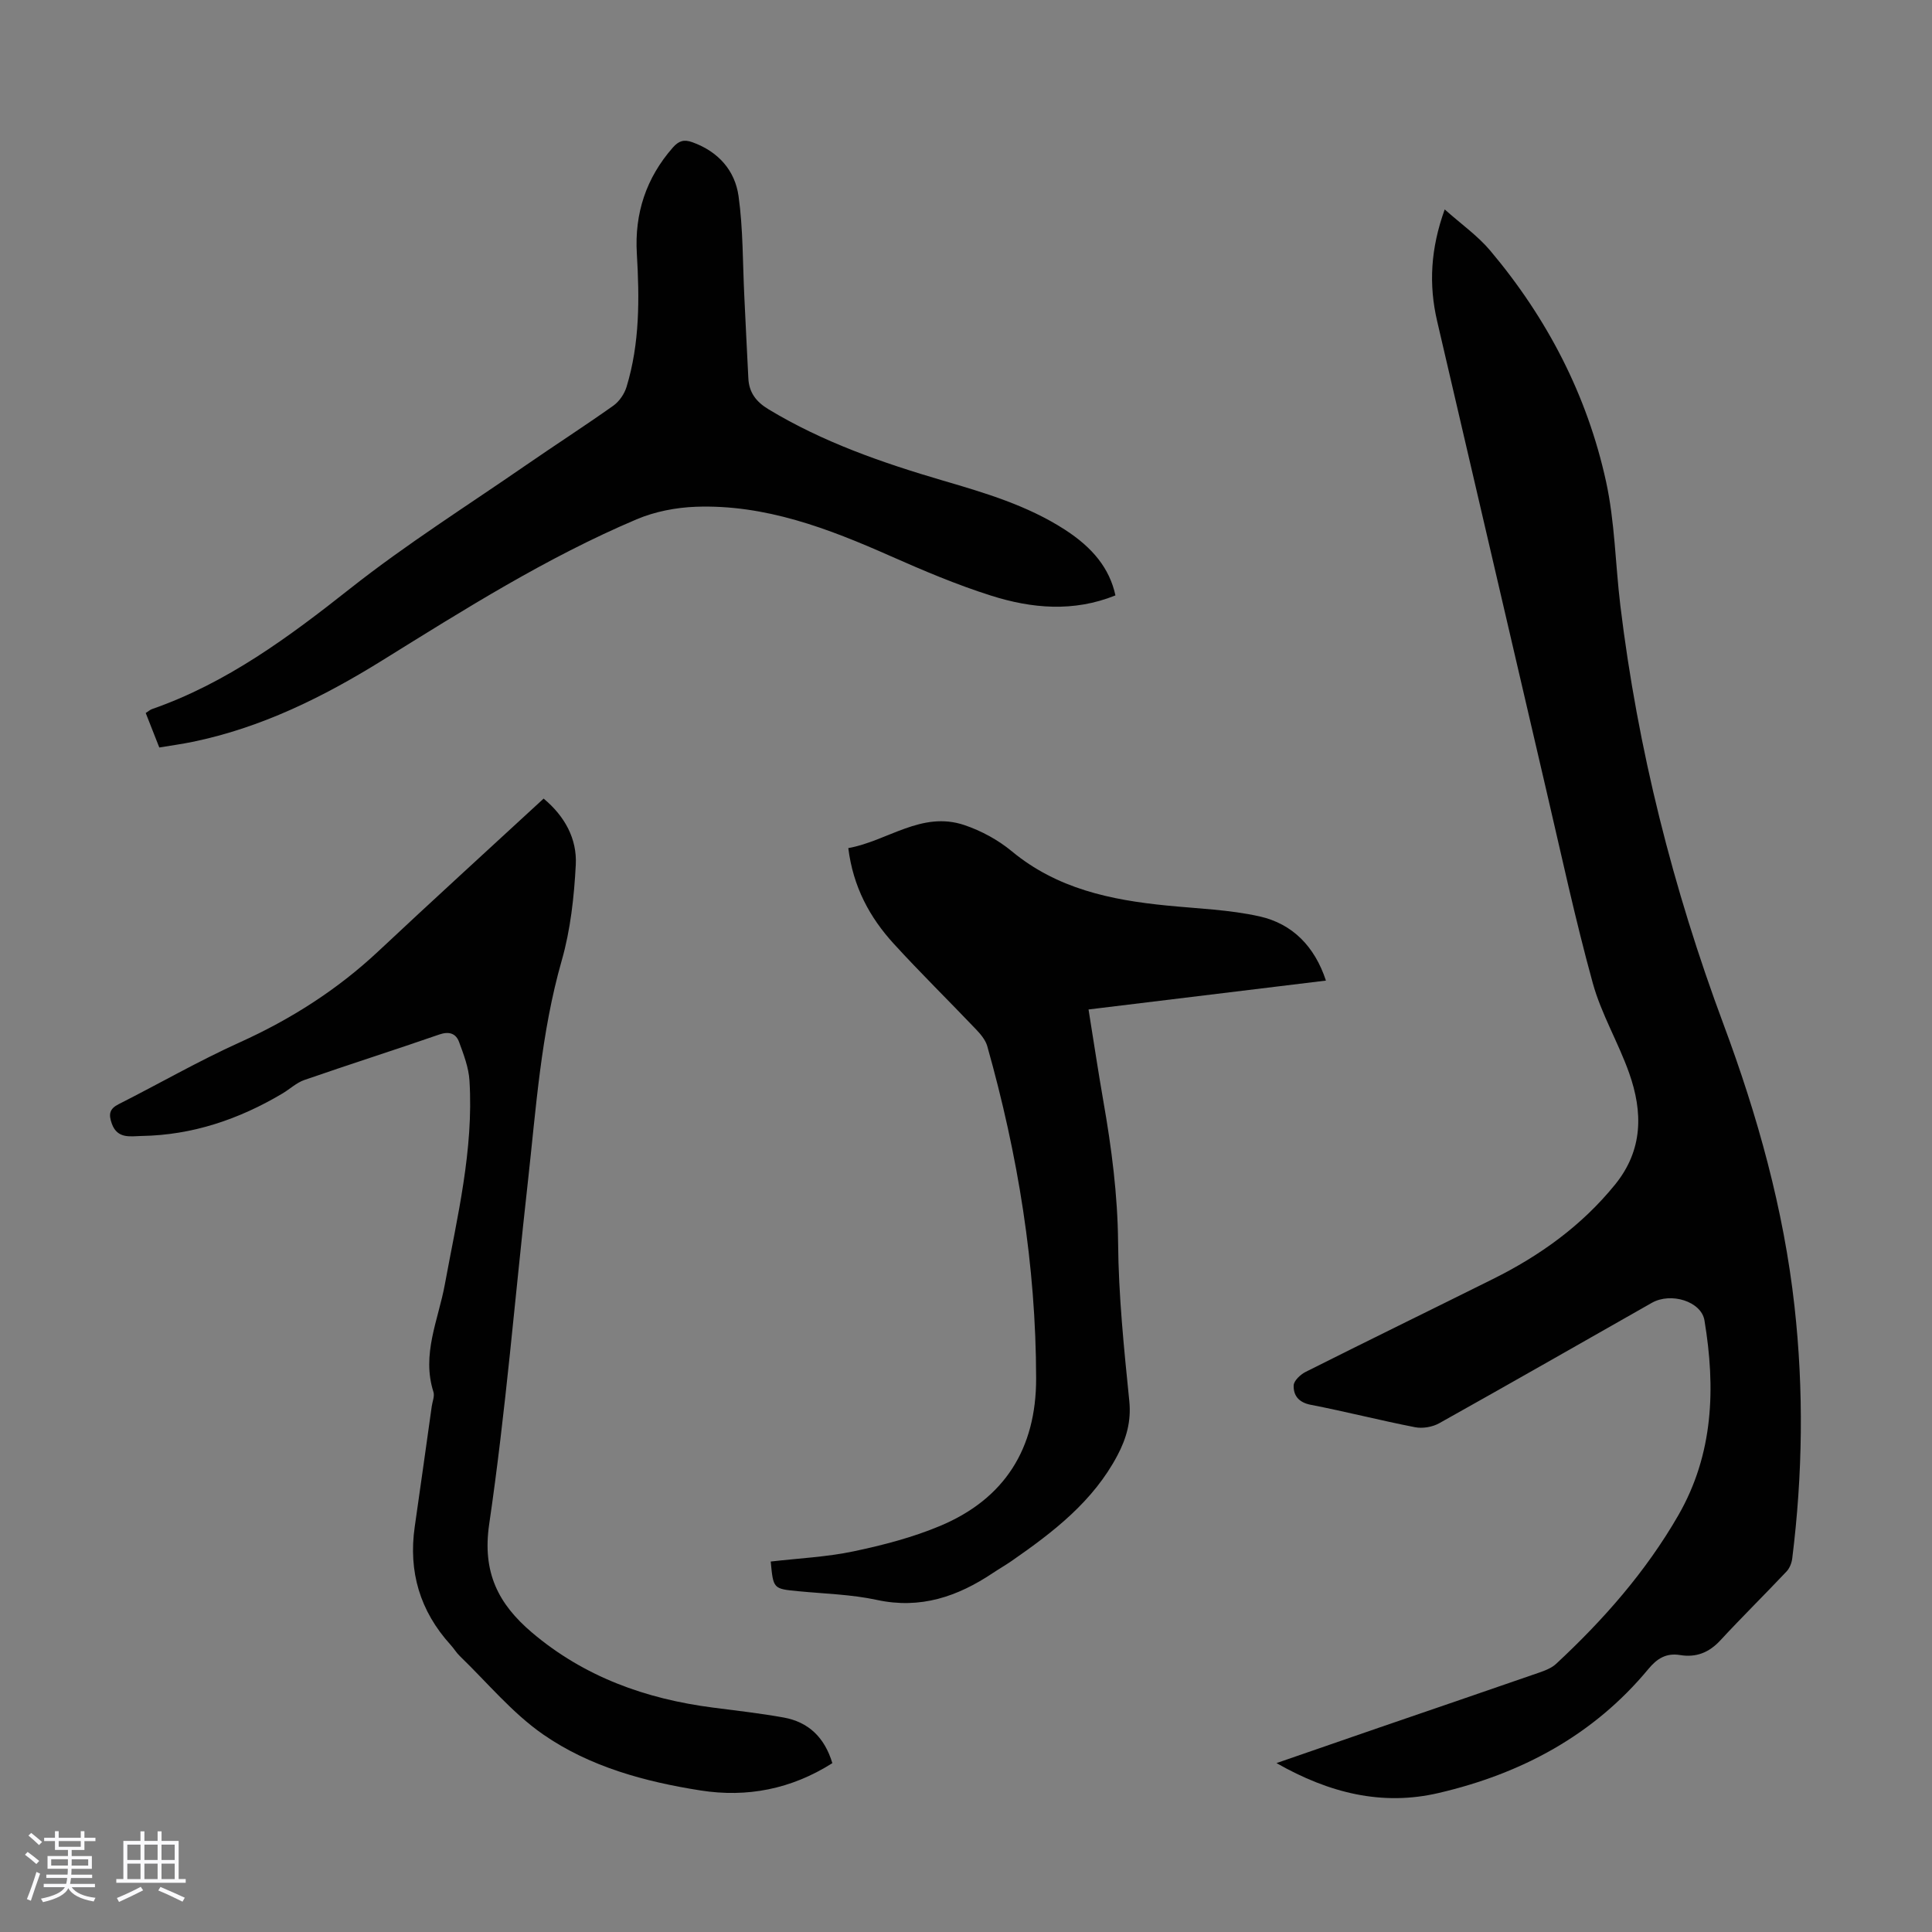 <svg enable-background="new 0 0 400 400" viewBox="0 0 400 400" xmlns="http://www.w3.org/2000/svg"><rect x="0" y="0" width="400" height="400" fill="#808080" stroke="none"/><path d="m5.17 384 .55-.58c.85.61 1.65 1.24 2.4 1.87l-.59.64c-.83-.73-1.62-1.38-2.36-1.93m1.22 9.53-.82-.34c.71-1.76 1.37-3.64 1.98-5.63.24.13.5.25.76.36-.6 1.67-1.24 3.54-1.92 5.61m-.5-13.5.57-.54c.56.44 1.31 1.06 2.26 1.87l-.64.64c-.68-.66-1.41-1.32-2.19-1.97m3.25.46h2.24v-1.36h.77v1.36h4.57v-1.36h.76v1.36h2.28v.69h-2.28v1.84h-2.64v1.26h4.18v2.64h-4.21c0 .45-.02.86-.05 1.21h4.32v.69h-4.38c-.04.34-.1.75-.19 1.22h5.15v.69h-4.82c.87 1.19 2.51 1.92 4.93 2.19-.17.31-.3.57-.37.76-2.77-.49-4.52-1.41-5.26-2.76-.56 1.26-2.3 2.23-5.24 2.9-.12-.24-.26-.48-.43-.72 2.73-.55 4.38-1.34 4.96-2.38h-4.38v-.69h4.65c.1-.38.17-.79.21-1.22h-4.32v-.69h4.4c.03-.34.05-.75.05-1.21h-4.2v-2.64h4.23v-1.26h-2.69v-1.84h-2.24zm1.46 4.46v1.29h3.45c.01-.4.02-.57.01-.53v-.32-.45h-3.46zm1.55-2.59h4.57v-1.19h-4.57zm6.11 2.59h-3.42v.77c-.01.19-.01.37-.02.53h3.44z" fill="#fafafc"/><path d="m32.63 379.16h.82v1.98h3.54v7.89h1.46v.78h-14.37v-.78h1.46v-7.89h3.54v-1.98h.82v1.98h2.73zm-3.49 11.48.5.73c-1.61.82-3.28 1.63-5 2.41-.13-.27-.28-.55-.44-.82 1.75-.72 3.4-1.49 4.94-2.32m-2.78-5.55h2.73v-3.18h-2.73zm0 3.95h2.73v-3.2h-2.73zm3.54-3.95h2.73v-3.18h-2.73zm0 3.95h2.73v-3.2h-2.73zm7.89 4.68c-1.84-.92-3.51-1.7-5.02-2.32l.45-.73c1.89.8 3.57 1.55 5.04 2.23zm-1.62-11.81h-2.73v3.18h2.73zm-2.73 7.13h2.73v-3.2h-2.73z" fill="#fafafc"/><g fill="#010101"><path d="m264.28 365.03c7.56-2.61 14.5-5.02 21.44-7.41 10.99-3.78 21.99-7.52 32.96-11.33 1.24-.43 2.58-.95 3.51-1.82 9.8-9.11 18.57-19.08 25.28-30.73 7.32-12.72 7.74-26.39 5.42-40.37-.65-3.92-6.92-5.89-10.9-3.63-14.66 8.32-29.3 16.7-44.02 24.93-1.4.78-3.43 1.13-5 .82-7.24-1.41-14.39-3.25-21.63-4.65-2.49-.49-3.57-1.95-3.5-4 .03-.98 1.41-2.27 2.49-2.81 12.88-6.47 25.84-12.79 38.74-19.21 9.72-4.83 18.36-11.01 25.29-19.54 5.85-7.2 5.79-15.04 2.94-23.11-2.23-6.31-5.76-12.21-7.53-18.62-3.62-13.13-6.48-26.47-9.58-39.74-7.57-32.43-15.07-64.87-22.64-97.3-1.78-7.62-1.36-15.04 1.56-23.15 3.38 3.02 6.82 5.43 9.43 8.53 11.78 13.99 20.06 29.92 23.97 47.79 1.83 8.37 1.93 17.1 2.96 25.65 3.6 29.78 10.9 58.65 21.36 86.73 7.05 18.93 12.46 38.26 14.7 58.39 1.94 17.43 1.7 34.85-.47 52.24-.12.93-.54 1.99-1.17 2.66-4.53 4.8-9.24 9.44-13.72 14.28-2.34 2.53-5.01 3.58-8.34 3.03-2.84-.46-4.75.7-6.56 2.9-11.37 13.72-26.29 21.66-43.37 25.65-11.71 2.75-22.68.05-33.62-6.18z"/><path d="m172.33 365.04c-8.55 5.42-17.7 7.15-27.25 5.66-11.55-1.81-22.96-4.9-32.61-11.59-6.42-4.45-11.57-10.74-17.26-16.23-.72-.69-1.24-1.59-1.92-2.33-6.34-6.99-8.77-15.15-7.42-24.48 1.2-8.3 2.35-16.61 3.52-24.91.14-.99.62-2.1.35-2.97-2.49-7.8 1.01-14.9 2.36-22.27 2.56-13.96 5.98-27.83 5.1-42.18-.16-2.71-1.2-5.41-2.15-8-.65-1.76-2.04-2.27-4.09-1.56-9.29 3.22-18.66 6.2-27.95 9.42-1.63.57-3 1.88-4.52 2.79-9 5.35-18.66 8.63-29.18 8.8-2.18.03-5 .71-6.16-2.55-.68-1.91-.53-3.05 1.41-4.03 8.37-4.23 16.52-8.93 25.06-12.79 10.62-4.8 20.22-10.92 28.72-18.88 11.26-10.56 22.67-20.96 34.21-31.6 4.38 3.64 6.94 8.32 6.66 13.71-.35 6.65-1.09 13.44-2.91 19.81-4.31 15.08-5.31 30.59-7.03 46.01-2.64 23.57-4.55 47.24-7.99 70.7-1.46 9.98 1.89 16.5 8.81 22.39 10.84 9.21 23.61 13.79 37.53 15.58 4.88.63 9.77 1.18 14.61 2.05 5.17.93 8.49 4.12 10.1 9.45z"/><path d="m274.52 203.02c-16.41 2-32.59 3.97-49.15 5.98 1.05 6.5 1.98 12.76 3.07 18.99 1.7 9.7 2.96 19.37 3.05 29.29.09 10.94 1.22 21.89 2.32 32.8.42 4.18-.6 7.72-2.44 11.21-5.02 9.53-13.25 15.87-21.85 21.84-1.28.89-2.65 1.67-3.95 2.54-7.3 4.88-14.97 7.53-24 5.58-5.32-1.15-10.87-1.28-16.33-1.81-5.14-.5-5.14-.47-5.67-6.14 5.72-.67 11.53-.93 17.15-2.11 6.08-1.28 12.21-2.87 17.93-5.27 13.35-5.6 19.89-16.01 19.87-30.53-.03-23.43-3.77-46.31-10.12-68.8-.37-1.3-1.4-2.5-2.37-3.52-5.63-5.91-11.47-11.64-16.97-17.66-4.99-5.45-8.43-11.79-9.43-19.82 8.12-1.45 15.17-7.75 24.02-4.77 3.51 1.18 7 3.08 9.85 5.44 9.36 7.75 20.45 10.07 32.04 11.22 6.43.64 12.97.85 19.24 2.25 6.81 1.53 11.41 6.21 13.74 13.29z"/><path d="m230.94 123.27c-8.7 3.51-17.35 2.71-25.75.05-7.11-2.25-14.03-5.19-20.86-8.21-12.86-5.7-25.91-10.7-40.25-10.19-4.13.15-8.49.99-12.28 2.6-18.59 7.88-35.62 18.63-52.72 29.25-12.2 7.57-25.01 13.91-39.24 16.83-2.18.45-4.39.75-6.86 1.16-.96-2.44-1.87-4.77-2.81-7.14.55-.35.9-.67 1.3-.81 15.46-5.39 28.3-14.9 41.02-24.95 11.64-9.2 24.26-17.16 36.49-25.61 5.98-4.13 12.1-8.07 18.02-12.27 1.22-.87 2.28-2.43 2.72-3.88 2.75-9.03 2.68-18.29 2.13-27.61-.49-8.29 1.92-15.65 7.46-21.95 1.22-1.38 2.28-1.73 4.05-1.09 5.35 1.93 8.8 5.82 9.55 11.16.95 6.81.85 13.78 1.19 20.68.28 5.69.54 11.38.84 17.07.15 2.91 1.61 4.83 4.16 6.37 11.3 6.84 23.63 11.1 36.2 14.79 8.7 2.55 17.37 5.12 25.09 10.09 5.9 3.79 9.34 8.11 10.55 13.66z"/></g></svg>